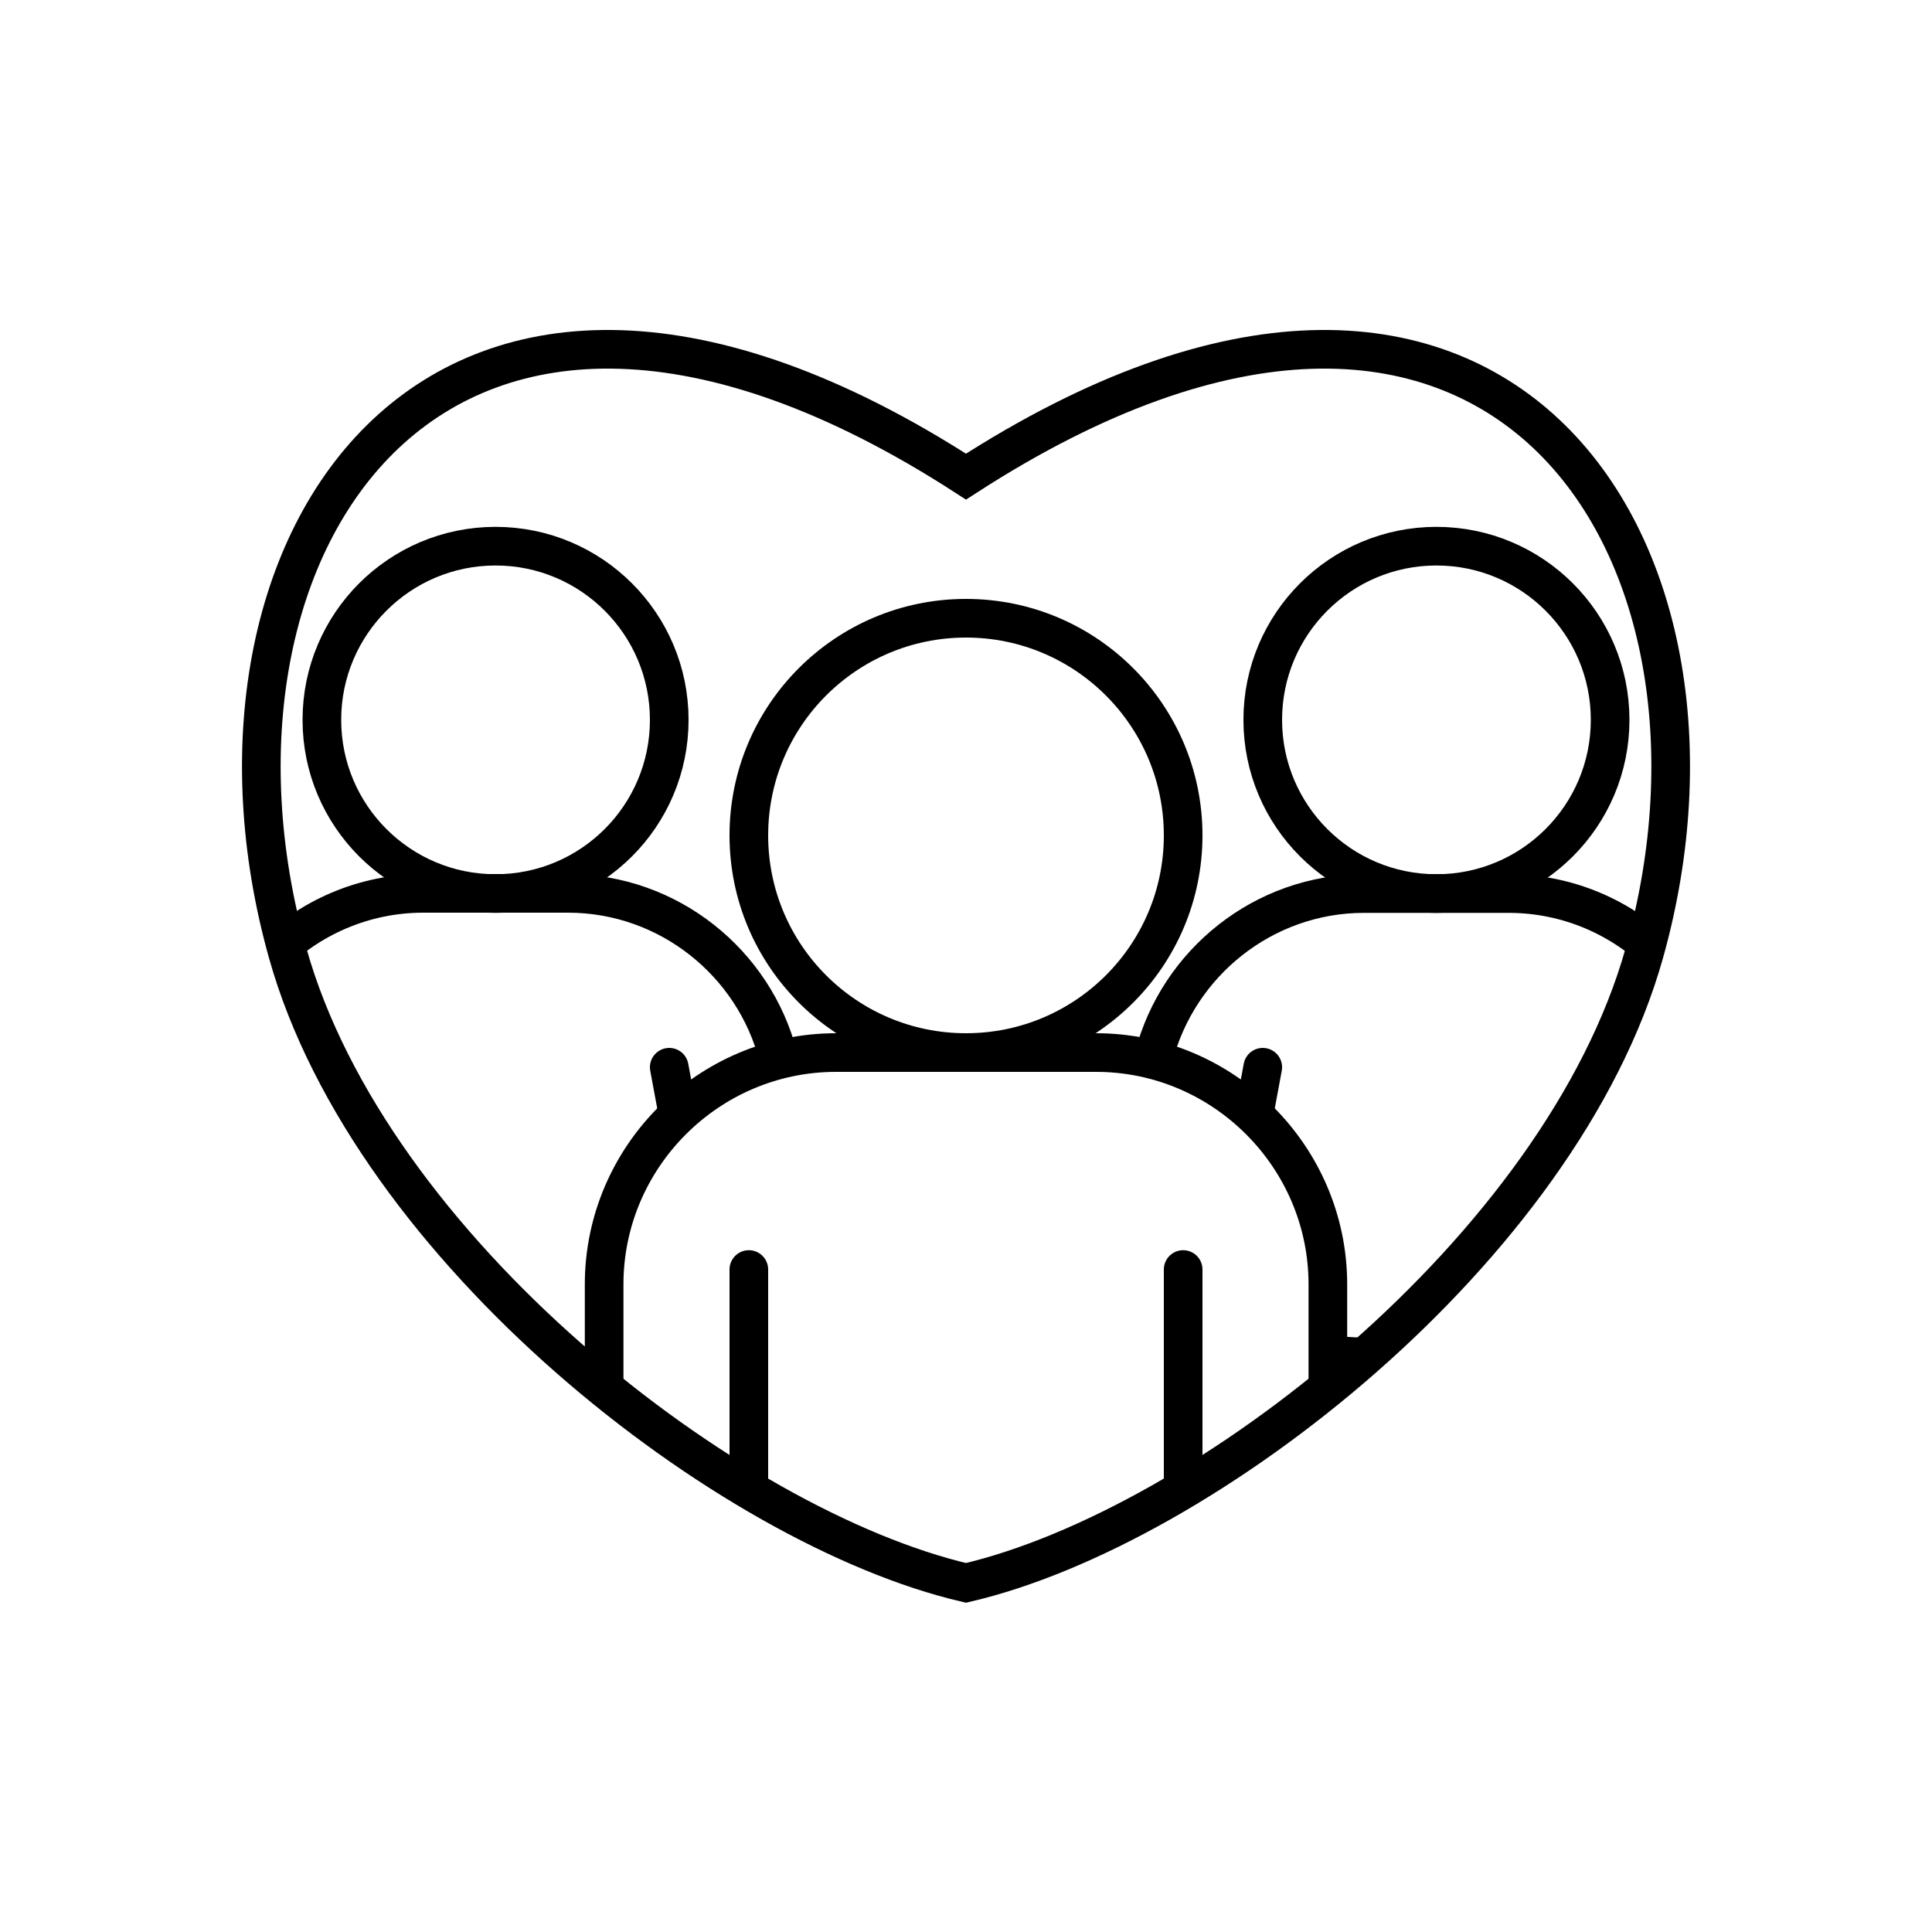 <?xml version="1.0" encoding="utf-8"?>
<!-- Generator: Adobe Illustrator 26.2.1, SVG Export Plug-In . SVG Version: 6.00 Build 0)  -->
<svg version="1.1" id="Layer_1" xmlns="http://www.w3.org/2000/svg" xmlns:xlink="http://www.w3.org/1999/xlink" x="0px" y="0px"
	 viewBox="0 0 100 100" style="enable-background:new 0 0 100 100;" xml:space="preserve">
<style type="text/css">
	.st0{fill:none;stroke:#000000;stroke-width:2;stroke-miterlimit:10;}
	.st1{fill:none;stroke:#000000;stroke-width:2;stroke-linejoin:round;stroke-miterlimit:10;}
	.st2{fill:none;stroke:#000000;stroke-width:2;stroke-linecap:round;stroke-miterlimit:10;}
	.st3{fill:none;stroke:#000000;stroke-miterlimit:10;}
	.st4{clip-path:url(#XMLID_00000060726047229515457250000000316346142361319065_);}
	.st5{stroke:#000000;stroke-width:2;stroke-linecap:round;stroke-miterlimit:10;}
	.st6{fill:none;stroke:#000000;stroke-width:2;stroke-linecap:round;stroke-linejoin:round;stroke-miterlimit:10;}
</style>
<g>
	<defs>
		<path id="XMLID_00000022560297176073777550000010388494397296514455_" d="M85.11,49.33c-4.3,15.31-22.8,29.73-35.11,32.6
			c-12.31-2.87-30.82-17.29-35.11-32.6C8.97,28.27,22.62,6.96,50,24.67C77.38,6.96,91.03,28.27,85.11,49.33z"/>
	</defs>
	<clipPath id="XMLID_00000037686832714720924640000008283802600413569726_">
		<use xlink:href="#XMLID_00000022560297176073777550000010388494397296514455_"  style="overflow:visible;"/>
	</clipPath>
	<g style="clip-path:url(#XMLID_00000037686832714720924640000008283802600413569726_);">
		<path class="st0" d="M56.73,84.44H43.27c-6.6,0-12-5.4-12-12v-5.96c0-6.6,5.4-12,12-12h13.46c6.6,0,12,5.4,12,12v5.96
			C68.73,79.04,63.33,84.44,56.73,84.44z"/>
		<line class="st2" x1="38.76" y1="65.71" x2="38.76" y2="76.95"/>
		<line class="st2" x1="61.24" y1="65.71" x2="61.24" y2="76.95"/>
		<circle class="st0" cx="50" cy="43.24" r="11.24"/>
	</g>
	<g style="clip-path:url(#XMLID_00000037686832714720924640000008283802600413569726_);">
		<path class="st0" d="M59.72,54.7c1.25-4.84,5.67-8.45,10.88-8.45h7.49c6.18,0,11.24,5.06,11.24,11.24v1.5
			c0,6.18-5.06,11.24-11.24,11.24H70.6c-0.64,0-1.26-0.05-1.87-0.16"/>
		<line class="st2" x1="65.36" y1="55.24" x2="64.98" y2="57.29"/>
		<line class="st2" x1="83.34" y1="55.24" x2="83.34" y2="64.23"/>
		<circle class="st0" cx="74.35" cy="37.26" r="8.99"/>
	</g>
	<g style="clip-path:url(#XMLID_00000037686832714720924640000008283802600413569726_);">
		<path class="st0" d="M29.4,70.22h-7.49c-6.18,0-11.24-5.06-11.24-11.24v-1.5c0-6.18,5.06-11.24,11.24-11.24h7.49
			c5.22,0,9.64,3.61,10.88,8.45"/>
		<line class="st2" x1="16.66" y1="55.24" x2="16.66" y2="64.23"/>
		<line class="st2" x1="34.64" y1="55.24" x2="35.02" y2="57.29"/>
		<circle class="st0" cx="25.65" cy="37.26" r="8.99"/>
	</g>
	
		<use xlink:href="#XMLID_00000022560297176073777550000010388494397296514455_"  style="overflow:visible;fill:none;stroke:#000000;stroke-width:2;stroke-miterlimit:10;"/>
</g>
</svg>
